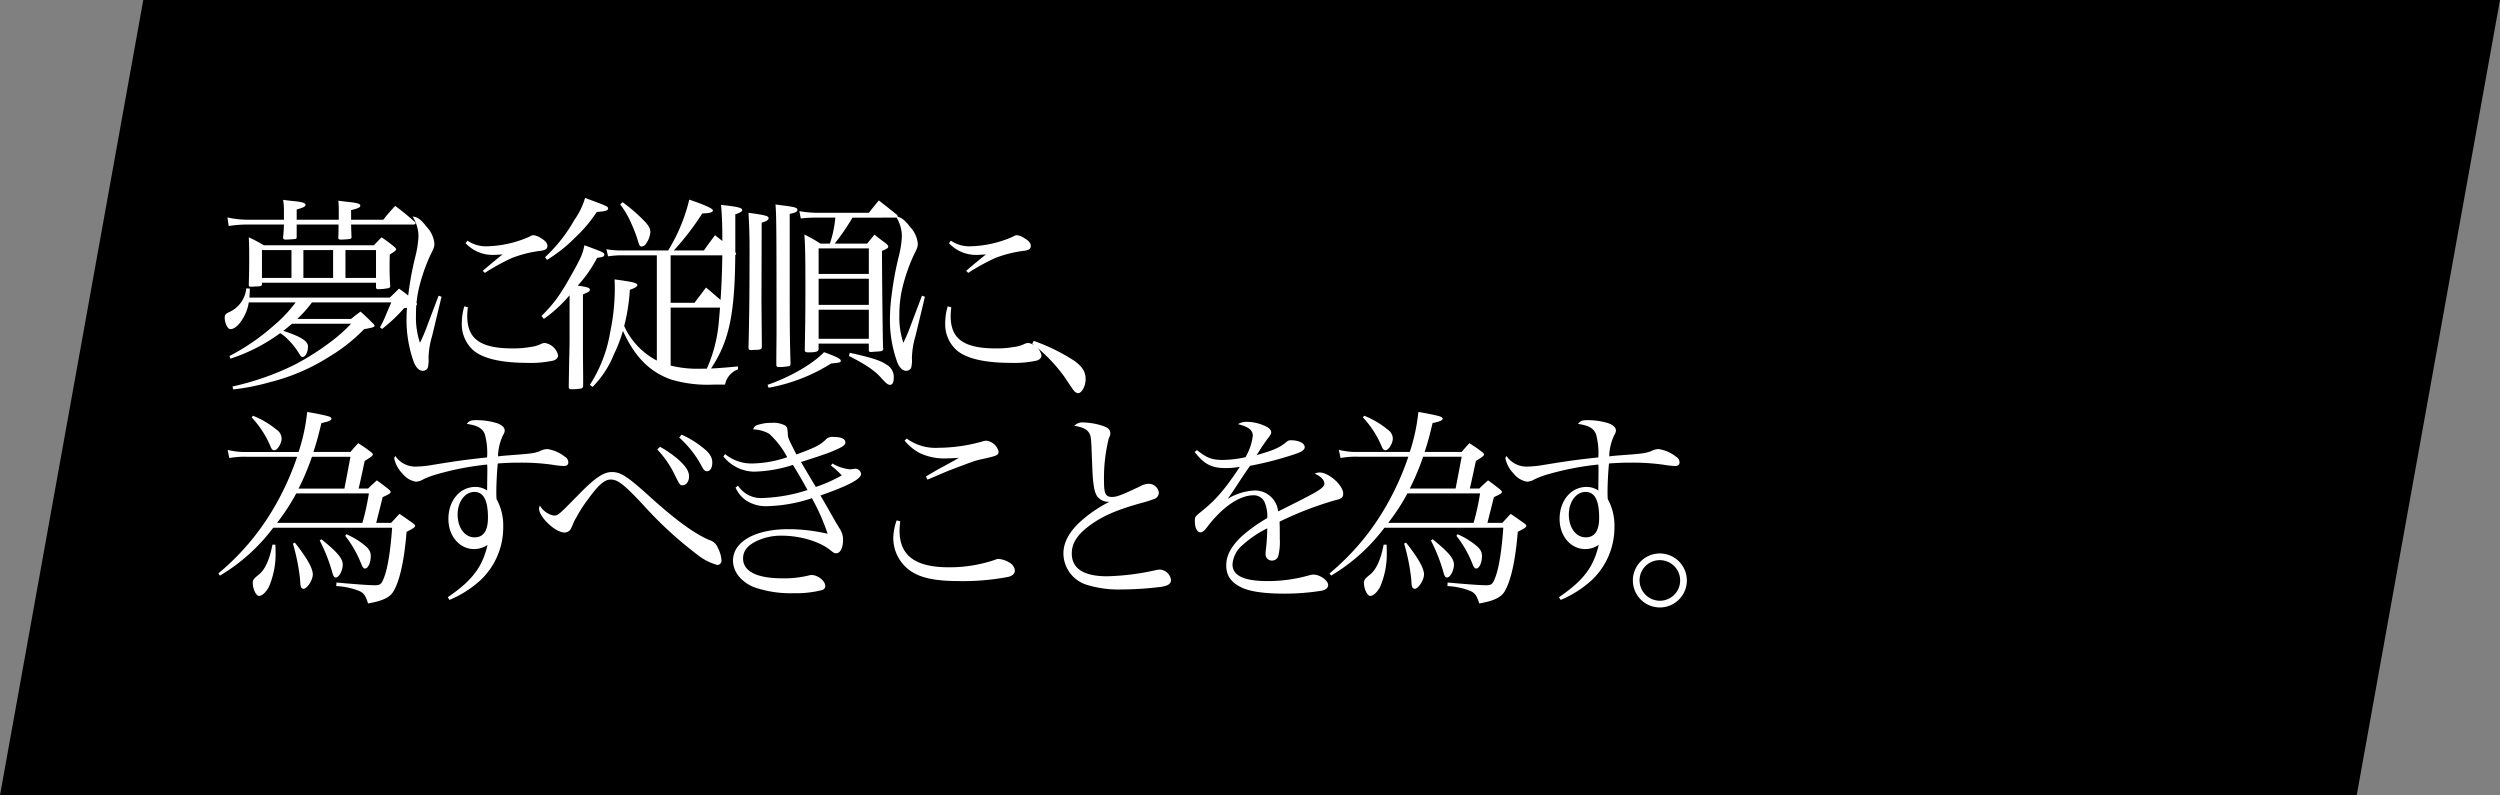 <svg xmlns="http://www.w3.org/2000/svg" width="501.761" height="159.616" viewBox="0 0 501.761 159.616">
  <rect x="0" y="0" width="501.761" height="159.616" fill="#808080" stroke="none"/>
  <g id="グループ_110" data-name="グループ 110" transform="translate(-5010 -2968)">
    <path id="パス_112" data-name="パス 112" d="M28.757,1.025h473L473,160.641H0Z" transform="translate(5010 2966.976)"/>
    <path id="パス_162" data-name="パス 162" d="M27.468-10.038a32.386,32.386,0,0,1-2.982,2.772,51.493,51.493,0,0,1-8.442,5.5A54.864,54.864,0,0,1,3.654,2.562l.168.588a45.146,45.146,0,0,0,7.392-1.47,40.219,40.219,0,0,0,11.97-5.166,33.715,33.715,0,0,0,6.888-5.46c1.848-.336,2.1-.42,2.1-.714,0-.084-.042-.168-.252-.378-1.134-1.134-1.47-1.47-2.562-2.436-.84.63-1.092.8-1.89,1.47H16.674a24.916,24.916,0,0,0,2.94-3.318H35.532c-.126.294-.462,1.05-1.008,2.352a19.545,19.545,0,0,1-1.26,2.646l.42.336a32.424,32.424,0,0,0,4.41-4.158c2.1-.336,2.6-.5,2.6-.84,0-.168-.126-.294-.42-.588-1.386-1.176-1.806-1.512-3.192-2.52-.8.8-1.05,1.05-1.848,1.806H7.056c.042-.756.084-.966.084-1.806l-.714-.042A5.8,5.8,0,0,1,2.94-12.348c-.63.294-.84.546-.84,1.05,0,1.134.588,2.352,1.134,2.352.882,0,1.932-1.008,2.73-2.52a8.515,8.515,0,0,0,.966-2.856h9.408a27.477,27.477,0,0,1-4.452,4.7A42.809,42.809,0,0,1,3.066-3.57l.168.546a35.225,35.225,0,0,0,10-5.124A7.213,7.213,0,0,1,14.7-6.972a14.639,14.639,0,0,1,2.394,3.024c.252.42.42.588.63.588.588,0,1.092-1.008,1.092-2.1S17.43-7.434,13.86-8.61c.882-.672,1.134-.924,1.764-1.428ZM16.548-30.912V-32.97c1.344-.378,1.764-.588,1.764-.924,0-.378-.63-.588-2.352-.756-.462-.042-1.218-.126-2.142-.252a12.781,12.781,0,0,1,.168,2.268v1.722H6.93a18.837,18.837,0,0,1-4.284-.462L2.9-29.652a23.915,23.915,0,0,1,4.032-.294h7.056c-.042.966-.042,1.344-.168,2.52,0,.378.126.5.5.5.42,0,1.764-.084,1.932-.126.21-.042.294-.126.294-.378v-2.52h8.4c0,1.344,0,1.344-.042,2.478v.21c0,.294.126.336.672.336a16.3,16.3,0,0,0,1.68-.126c.21-.084.294-.126.294-.336v-.042c-.042-.966-.042-.966-.084-2.52H40.026c.21,0,.378-.126.378-.252,0-.084-.042-.168-.168-.294C38.6-31.92,38.094-32.34,36.33-33.684a30.668,30.668,0,0,0-2.394,2.772H27.468v-1.932c1.386-.336,1.848-.546,1.848-.882,0-.378-.5-.546-2.352-.756-.462-.042-1.176-.126-2.058-.252a20.475,20.475,0,0,1,.084,2.226v1.6ZM9.576-18.27h22.89v.84c0,.378.126.462.5.462a10.888,10.888,0,0,0,1.974-.21c.294-.084.378-.168.378-.462-.084-1.428-.126-2.184-.126-3.486s0-1.3.042-2.814c.924-.546,1.26-.8,1.26-1.05,0-.126-.126-.294-.42-.546-1.05-.84-1.386-1.092-2.478-1.848-.672.672-.882.882-1.554,1.6H9.954a29.766,29.766,0,0,0-3.024-1.6c.084,1.554.084,2.52.084,3.318,0,2.856,0,3.528-.084,6.174v.084c0,.252.126.336.462.336h.084a5.845,5.845,0,0,0,.714-.042c1.092,0,1.386-.084,1.386-.462Zm8.316-6.552h5.964v5.586H17.892ZM15.5-19.236H9.576v-5.586H15.5Zm10.836-5.586h6.132v5.586H26.334Zm18.69,9.156L42.8-9.786a33.292,33.292,0,0,1-1.512,3.57,15.915,15.915,0,0,1-.8-5.544,23.036,23.036,0,0,1,.546-5.208A35.724,35.724,0,0,1,43.3-23.646c.84-1.68.882-1.848.882-2.52a5.669,5.669,0,0,0-1.554-3.318c-1.134-1.47-1.89-2.016-2.814-2.058a7.469,7.469,0,0,1,1.176,3.948,19.66,19.66,0,0,1-.588,3.906,64.262,64.262,0,0,0-1.47,7.938,37.845,37.845,0,0,0-.336,4.494,24.887,24.887,0,0,0,1.47,8.946C40.53-1.176,41.16-.588,41.874-.588A1.032,1.032,0,0,0,42.882-1.3a6.134,6.134,0,0,0,.126-1.806,16.517,16.517,0,0,1,.714-4.452c1.176-4.872,1.806-7.518,1.89-7.9Zm5.418-10.542a7.4,7.4,0,0,0,5.712,2.352c.378,0,.84-.042,1.722-.084-.672.5-2.1,1.68-3.99,3.276l.42.42a42.892,42.892,0,0,1,5.418-2.982,24.077,24.077,0,0,1,5.964-1.47c.882-.168,1.176-.42,1.176-.966s-.42-1.05-1.3-1.554a3.2,3.2,0,0,0-1.47-.588c-.294,0-.378.042-.924.336a22.3,22.3,0,0,1-8.442,1.89,6.574,6.574,0,0,1-3.906-1.134ZM50.19-13.524a11.386,11.386,0,0,0-.5,3.318,6.976,6.976,0,0,0,2.268,5.46c1.89,1.68,5.628,2.562,10.878,2.562a21.12,21.12,0,0,0,5.25-.462c.588-.21.924-.546.924-1.05A3.232,3.232,0,0,0,66.36-6.174a2.073,2.073,0,0,0-.63.126,6.543,6.543,0,0,1-2.226.672,19.821,19.821,0,0,1-3.57.294c-6.51,0-9.156-1.89-9.156-6.51a16.335,16.335,0,0,1,.126-1.764ZM105.126-1.47c-3.486.336-5.5.462-7.518.462a22.511,22.511,0,0,1-6.006-.63V-13.272h10.752c.168,0,.378-.168.378-.294a.677.677,0,0,0-.126-.378c-1.68-1.47-2.184-1.932-3.906-3.36-1.008,1.344-1.3,1.722-2.31,3.066H91.6v-9.534h12.684c.252,0,.462-.126.462-.294a.864.864,0,0,0-.21-.378c-1.722-1.512-2.226-1.974-4.032-3.36-.966,1.3-1.26,1.68-2.226,3.066H92.232a53.039,53.039,0,0,0,5.712-7.434c1.47-.042,2.1-.21,2.142-.588s-1.638-1.134-4.746-2.184A35.032,35.032,0,0,1,91.1-24.738H81.9a18,18,0,0,1-3.192-.252l.336,1.428a18.633,18.633,0,0,1,2.856-.21h6.93V-2.646a14.612,14.612,0,0,1-6.552-6.93,38.363,38.363,0,0,0,1.134-7.266c1.008-.336,1.512-.672,1.512-.966,0-.336-.756-.588-2.6-.84-.42-.084-1.134-.168-1.974-.294.042.966.042,1.47.042,1.974a42.385,42.385,0,0,1-.924,8.61A27.749,27.749,0,0,1,75.39,2.226l.546.42A19.718,19.718,0,0,0,80.22-3.906a28.7,28.7,0,0,0,1.806-4.7C84.42-3.36,87.36-.42,91.6,1.134a25.725,25.725,0,0,0,8.526,1.05h2.394a4.071,4.071,0,0,1,2.6-3.066ZM71.316-7.35c0,1.134,0,1.722-.084,4.872C71.19,0,71.19,0,71.148,2.73c.084.294.168.378.5.378a10.2,10.2,0,0,0,2.1-.168c.168-.084.252-.21.294-.5V.8L74-4.074V-15.918c1.26-.546,1.386-.63,1.386-.966,0-.378-.588-.546-2.436-.8a26.422,26.422,0,0,0,3.906-5.586c1.176-.126,1.428-.252,1.428-.63,0-.42-.21-.5-3.99-1.89-.336,1.722-.714,2.562-2.478,5.712-2.394,4.284-3.528,5.88-6.132,8.484L66.15-11a27.983,27.983,0,0,0,5.166-4.746Zm-4.536-15.5a29.265,29.265,0,0,0,5.67-4.494,28.324,28.324,0,0,0,4.326-5.124c.5-.042.966-.084,1.218-.126a2.687,2.687,0,0,0,.8-.21.449.449,0,0,0,.252-.378c0-.378-.252-.5-4.62-2.1a14.833,14.833,0,0,1-2.142,4.41,31.281,31.281,0,0,1-5.88,7.476Zm14.7-11.13a17.927,17.927,0,0,1,2.268,3.906,27.7,27.7,0,0,1,1.3,3.444c.252.882.378,1.092.756,1.092a1.178,1.178,0,0,0,.924-.672,4.5,4.5,0,0,0,.8-2.184c0-.756-.294-1.3-1.26-2.31a33.453,33.453,0,0,0-4.326-3.738Zm55.272,2.646c.21,0,.42-.126.42-.294a.612.612,0,0,0-.21-.336c-1.554-1.218-2.016-1.6-3.57-2.814-.924,1.092-1.176,1.428-2.016,2.478H121a22.365,22.365,0,0,1-3.57-.336l.294,1.47a26.486,26.486,0,0,1,2.772-.168h4.158a22.244,22.244,0,0,1-1.092,5.208h-1.932a23.333,23.333,0,0,0-3.192-1.806c.168,2.142.21,4.326.21,10.794,0,5.5-.042,7.6-.126,12.348,0,.378.168.5.714.5,1.554,0,2.058-.168,2.058-.672V-6.048h10.08V-4.7c0,.21.126.336.42.336h.084c.252-.042.63-.042,1.008-.084,1.134-.042,1.386-.126,1.386-.63a1.819,1.819,0,0,1-.042-.21c-.084-3.234-.21-14.826-.21-19.362.882-.378,1.26-.588,1.26-.84,0-.21-.126-.336-.42-.63-1.3-.966-1.3-.966-2.352-1.806-.546.672-1.05,1.3-1.47,1.806h-6.51a46.34,46.34,0,0,0,3.57-5.208Zm-5.376,11.3H121.3v-5.124h10.08Zm0,.966v5.25H121.3v-5.25Zm0,6.216v5.838H121.3v-5.838ZM98.574.546c4.746-6.342,6.006-11.8,6.006-26.166V-32c.924-.294,1.386-.588,1.386-.84,0-.462-.8-.672-4.242-1.05.168,2.142.252,3.654.252,6.762a165.239,165.239,0,0,1-.714,16.8A29.107,29.107,0,0,1,98.2.378ZM109.83-14.406l.042-15.918c1.008-.294,1.386-.546,1.386-.924,0-.42-.84-.63-4.032-1.05.126,2.436.21,4.158.21,7.308,0,9.912-.084,14.7-.21,19.782,0,.336.168.462.546.462h.084c.126,0,.294-.042.5-.042,1.218,0,1.512-.084,1.554-.588Zm2.814-19.572c.168,2.058.21,4.326.21,25.284,0,2.226-.042,3.7-.042,6.846,0,.378.126.5.5.5a9.636,9.636,0,0,0,1.722-.126c.5-.042.588-.126.63-.5-.168-5.88-.168-8.106-.168-17.892V-32.088c1.134-.21,1.554-.42,1.554-.84,0-.378-.588-.546-2.52-.8Q113.9-33.789,112.644-33.978ZM127.386-3.57c3.318,1.68,5.25,2.982,6.51,4.452,1.008,1.092,1.3,1.344,1.764,1.344.42,0,.714-.5.714-1.26a2.866,2.866,0,0,0-1.47-2.814c-1.218-.84-3.276-1.47-7.35-2.352ZM111.258,2.814a35.352,35.352,0,0,0,12.558-4.872c1.806-.168,1.932-.21,1.932-.588,0-.336-1.008-.84-3.36-1.68-2.184,2.31-6.8,5-11.34,6.552Zm30.786-18.48-2.226,5.88a33.289,33.289,0,0,1-1.512,3.57,15.915,15.915,0,0,1-.8-5.544,23.036,23.036,0,0,1,.546-5.208,35.723,35.723,0,0,1,2.268-6.678c.84-1.68.882-1.848.882-2.52a5.669,5.669,0,0,0-1.554-3.318c-1.134-1.47-1.89-2.016-2.814-2.058a7.469,7.469,0,0,1,1.176,3.948,19.66,19.66,0,0,1-.588,3.906,64.265,64.265,0,0,0-1.47,7.938,37.847,37.847,0,0,0-.336,4.494,24.887,24.887,0,0,0,1.47,8.946c.462,1.134,1.092,1.722,1.806,1.722A1.032,1.032,0,0,0,139.9-1.3a6.134,6.134,0,0,0,.126-1.806,16.517,16.517,0,0,1,.714-4.452c1.176-4.872,1.806-7.518,1.89-7.9Zm5.418-10.542a7.4,7.4,0,0,0,5.712,2.352c.378,0,.84-.042,1.722-.084-.672.5-2.1,1.68-3.99,3.276l.42.42a42.892,42.892,0,0,1,5.418-2.982,24.077,24.077,0,0,1,5.964-1.47c.882-.168,1.176-.42,1.176-.966s-.42-1.05-1.3-1.554a3.2,3.2,0,0,0-1.47-.588c-.294,0-.378.042-.924.336a22.3,22.3,0,0,1-8.442,1.89,6.574,6.574,0,0,1-3.906-1.134Zm-.252,12.684a11.386,11.386,0,0,0-.5,3.318,6.976,6.976,0,0,0,2.268,5.46c1.89,1.68,5.628,2.562,10.878,2.562a21.12,21.12,0,0,0,5.25-.462c.588-.21.924-.546.924-1.05a3.232,3.232,0,0,0-2.646-2.478,2.073,2.073,0,0,0-.63.126,6.543,6.543,0,0,1-2.226.672,19.821,19.821,0,0,1-3.57.294c-6.51,0-9.156-1.89-9.156-6.51a16.335,16.335,0,0,1,.126-1.764Zm16.968,7.476A32.765,32.765,0,0,1,170.646.63c1.848,2.772,1.848,2.772,2.142,3.024a1.379,1.379,0,0,0,.588.252c.714,0,1.512-1.428,1.512-2.772,0-1.512-.588-2.478-2.226-3.7a38.047,38.047,0,0,0-8.19-4.032ZM35.7,30.9c-.336,4.83-.924,8.316-1.68,10.164-.462,1.176-.756,1.386-1.764,1.386-1.134,0-3.486-.168-7.728-.546l-.042.714a14.286,14.286,0,0,1,4.578.966c.966.42,1.3.924,1.806,2.52,2.856-.5,4.284-1.176,5-2.268,1.3-2.016,2.268-6.258,2.73-12.1,1.3-.672,1.722-.924,1.722-1.218,0-.126-.126-.294-.546-.588-1.134-.8-1.47-1.05-2.6-1.806-.714.756-.924,1.008-1.68,1.806H32.508c.126-.5.294-1.134.462-1.848.294-1.092.546-2.184.84-3.318,1.386-.63,1.6-.8,1.6-1.05,0-.126-.126-.294-.588-.672-.924-.714-1.218-.966-2.184-1.638-.756.672-1.008.882-1.764,1.638H28.98c.336-1.428.336-1.428,1.218-5.544,1.3-.8,1.638-1.05,1.638-1.3,0-.126-.126-.294-.462-.546-1.05-.8-1.386-1.008-2.478-1.722-.882.966-.882.966-1.554,1.764H19.908c.672-2.058.966-3.15,1.6-5.8,1.47-.294,2.016-.546,2.016-.882,0-.168-.21-.336-.588-.462-.672-.21-2.52-.588-4.284-.882A37.6,37.6,0,0,1,16.926,15.7H6.636a14.058,14.058,0,0,1-3.948-.42l.336,1.638a17.254,17.254,0,0,1,3.612-.252h10a55.191,55.191,0,0,1-5.166,11.088A49.308,49.308,0,0,1,.84,40.06l.294.462A36.977,36.977,0,0,0,11.844,30.9Zm-23.1-.966a42.9,42.9,0,0,0,3.864-5.922H31.038a50.67,50.67,0,0,1-1.3,5.922ZM27.342,16.666c-.252,1.3-.63,3.4-1.218,6.384h-9.2a50.322,50.322,0,0,0,2.688-6.384ZM7.518,8.77a19.358,19.358,0,0,1,3.738,5.754c.252.63.462.84.8.84.63,0,1.47-1.386,1.47-2.394a2.241,2.241,0,0,0-1.05-1.764,17.381,17.381,0,0,0-4.7-2.772Zm4.158,25.536c-.546,2.94-1.47,5-2.73,6.006-1.05.84-1.218,1.092-1.218,1.68,0,1.176.672,2.6,1.26,2.6s1.386-.714,1.974-1.806a16.633,16.633,0,0,0,1.344-7.1c0-.294,0-.756-.042-1.386Zm4.116-.21a41.248,41.248,0,0,1,1.428,7.1c.084,1.386.084,1.386.252,1.722a.64.64,0,0,0,.42.252c.756,0,1.89-1.764,1.89-2.9,0-1.218-1.176-3.318-3.612-6.384Zm5.376-.63a33.882,33.882,0,0,1,2.562,6.552c.168.63.378.882.672.882.63,0,1.386-1.386,1.386-2.6s-1.05-2.478-4.284-5.082Zm5.124-.924A22.232,22.232,0,0,1,29.442,38c.294.8.5,1.092.84,1.092.588,0,1.134-1.218,1.134-2.478,0-1.008-.42-1.638-1.89-2.688A14.95,14.95,0,0,0,26.5,32.206ZM47.208,45.394a21.406,21.406,0,0,0,6.258-3.99A14.558,14.558,0,0,0,58,30.736a10.959,10.959,0,0,0-1.344-5.586c-.042-.63-.042-1.134-.042-1.428,0-1.554.126-4.116.294-5.712,1.722-.126,2.94-.168,4.494-.168a44.835,44.835,0,0,1,6.468.42,16.832,16.832,0,0,0,2.268.252c.63,0,.924-.252.924-.714a1.293,1.293,0,0,0-.672-1.134,7.417,7.417,0,0,0-3.57-1.554,3.84,3.84,0,0,0-1.554.462c-1.092.378-1.554.462-5.586.756-1.638.126-1.638.126-2.73.252a10.552,10.552,0,0,1,.924-4.074c.378-.714.42-.8.42-1.134,0-.588-.588-1.134-1.6-1.47a14.04,14.04,0,0,0-4.074-.588c-1.134,0-1.428.126-1.932.756,2.142.294,3.15.882,3.612,2.058a14.059,14.059,0,0,1,.462,4.662c-4.284.462-5.8.672-10.752,1.47a22.421,22.421,0,0,1-3.612.378A4.879,4.879,0,0,1,36.33,16.5a1.4,1.4,0,0,0-.21.5,6.249,6.249,0,0,0,1.68,3.066,4.32,4.32,0,0,0,2.688,1.6,3.983,3.983,0,0,0,.966-.21,15.582,15.582,0,0,1,2.73-1.134,57.534,57.534,0,0,1,10.584-2.1,8.051,8.051,0,0,1,.042.84c0,1.344-.042,3.654-.042,4.368a4.232,4.232,0,0,0-2.352-.714c-3.108,0-5.418,2.73-5.418,6.426,0,3.444,2.226,6.048,5.166,6.048a4.806,4.806,0,0,0,2.688-.84c-1.05,4.494-3.108,7.182-7.98,10.5Zm7.728-16.506c0,2.6-.882,3.948-2.688,3.948-1.974,0-3.4-1.932-3.4-4.578,0-2.562,1.47-4.536,3.36-4.536C54.054,23.722,54.936,25.4,54.936,28.888Zm10.416-2.436a3.123,3.123,0,0,0-.168.588c0,1.722,3.276,4.83,5.124,4.83a1.561,1.561,0,0,0,.924-.336c.294-.252.294-.294.714-1.218A8.039,8.039,0,0,1,72.7,28.8a26.455,26.455,0,0,1,2.394-3.7c2.1-2.9,3.276-3.864,4.494-3.864,1.386,0,2.646.966,6.426,5A78.136,78.136,0,0,0,97.188,36.49a11.094,11.094,0,0,0,3.78,1.89.852.852,0,0,0,.84-.882,6.226,6.226,0,0,0-.714-2.52,2.6,2.6,0,0,0-1.722-1.6c-3.024-1.3-6.762-3.99-12.306-9.03-4.158-3.738-5.5-4.62-7.266-4.62-1.638,0-3.36,1.134-6.594,4.452-4.2,4.284-4.2,4.284-5.082,4.284A4.21,4.21,0,0,1,65.352,26.452ZM88.914,15.2a19.981,19.981,0,0,1,3.192,4.452c1.344,2.73,1.344,2.73,1.89,2.73.714,0,1.3-.756,1.3-1.764s-.588-1.974-2.1-3.36a21.42,21.42,0,0,0-3.738-2.6Zm4.41-2.394a20.759,20.759,0,0,1,4.62,5.964c.336.588.588.8.966.8.63,0,1.05-.714,1.05-1.722,0-1.134-.546-2.016-2.184-3.234a18.974,18.974,0,0,0-3.99-2.394Zm8.862,3.78a8.015,8.015,0,0,0,6.132,3.066A27.233,27.233,0,0,0,116.13,18.3c.966,1.512,2.058,3.4,2.94,5.04a32.505,32.505,0,0,1-8.988,1.6,5.469,5.469,0,0,1-4.956-2.478l-.5.378a6.107,6.107,0,0,0,2.016,2.52,7.248,7.248,0,0,0,4.368,1.218,30.492,30.492,0,0,0,8.946-1.6,41.908,41.908,0,0,1,3.15,7.14,35.14,35.14,0,0,0-7.9-.924c-6.636,0-11.088,2.52-11.088,6.3,0,2.184,1.512,4.158,4.074,5.292a22.054,22.054,0,0,0,8.064,1.26,21.214,21.214,0,0,0,5.754-.63.87.87,0,0,0,.63-.8c0-1.05-1.512-2.226-2.772-2.226a3.1,3.1,0,0,0-.5.084,20.462,20.462,0,0,1-5.292.588c-5.166,0-7.938-1.386-7.938-3.99,0-1.428.8-2.52,2.52-3.4A11.516,11.516,0,0,1,113.9,32.5c3.7,0,7.6,1.176,9.744,2.9.672.546.8.63,1.176.63.84,0,1.386-1.092,1.386-2.73a4,4,0,0,0-.714-2.268c-.966-1.6-.966-1.6-1.932-3.318-.378-.672-.588-1.05-1.89-3.276,5.712-2.016,8.148-3.318,8.148-4.326a1.165,1.165,0,0,0-1.47-1.008l-.756.084a8.664,8.664,0,0,1-3.528-1.176l-.294.42a16.266,16.266,0,0,1,2.184,1.974,30.186,30.186,0,0,1-5.208,2.31c-1.134-1.848-1.806-3.024-2.058-3.444-.5-.84-.5-.84-.924-1.554,3.444-1.092,5.5-1.806,6.174-2.1,2.184-.924,2.73-1.26,2.73-1.848,0-.714-.84-1.092-2.478-1.092a1.846,1.846,0,0,0-1.344.42c-1.134,1.176-2.142,1.68-6.006,3.108-1.68-3.318-1.68-3.318-1.722-4.158-.084-1.176-.126-1.3-.5-1.638a5.025,5.025,0,0,0-2.856-.546,7.177,7.177,0,0,0-1.932.21c-1.134.252-1.386.378-1.68,1.092a7.169,7.169,0,0,1,3.234.882A17.546,17.546,0,0,1,115,16.75a22.914,22.914,0,0,1-6.888,1.26,8.35,8.35,0,0,1-5.586-1.89Zm36.372-3.15a10.466,10.466,0,0,0,2.94,2.436A11.466,11.466,0,0,0,146.286,17c.756,0,2.226-.042,3.15-.126-.672.42-.672.42-3.528,1.974-1.092.588-1.764,1.008-3.066,1.764l.294.63c.8-.294.8-.336,1.638-.672,2.436-1.05,2.436-1.05,3.444-1.428,4.116-1.554,4.494-1.722,6.132-2.058,2.814-.63,3.066-.756,3.066-1.47a2.882,2.882,0,0,0-2.52-2.184,4.261,4.261,0,0,0-.756.168,32.752,32.752,0,0,1-8.736,1.26,9.85,9.85,0,0,1-6.426-1.848Zm-1.6,16a11.193,11.193,0,0,0-.672,3.528,8.059,8.059,0,0,0,3.486,6.636c2.1,1.428,5.082,2.016,9.786,2.016a48.222,48.222,0,0,0,9.786-.84c.882-.21,1.344-.672,1.344-1.3a2,2,0,0,0-.924-1.47,5.018,5.018,0,0,0-2.31-.84,1.6,1.6,0,0,0-.714.168,28.271,28.271,0,0,1-9.282,1.512c-6.762,0-9.912-2.352-9.912-7.35,0-.588.042-.966.126-1.89ZM172.62,10.45c1.764.294,2.562.714,3.024,1.512.336.63.378,1.26.5,4.83.126,3.15.168,4.074.294,5.082.21,1.806.588,2.73,1.218,3.192a2.836,2.836,0,0,0,2.016.63,26.916,26.916,0,0,0-5.124,3.36c-2.772,2.31-4.116,4.62-4.116,7.056a6.656,6.656,0,0,0,4.578,6.216,21.474,21.474,0,0,0,7.14.966,65.119,65.119,0,0,0,8.064-.546c1.344-.252,1.806-.63,1.806-1.386a2.388,2.388,0,0,0-2.268-2.058,4.044,4.044,0,0,0-.84.126,49.02,49.02,0,0,1-9.744,1.218c-4.662,0-7.056-1.554-7.056-4.578,0-1.974,1.008-3.612,3.276-5.376,2.646-2.016,5.418-3.276,10.5-4.7a26.551,26.551,0,0,0,2.814-.882,1.332,1.332,0,0,0,.882-1.26,2.047,2.047,0,0,0-2.016-1.764,3.654,3.654,0,0,0-1.722.5c-3.822,1.806-4.746,2.142-5.628,2.142-1.3,0-1.638-.63-1.638-3.108a33.032,33.032,0,0,1,.924-8.526c.294-.756.336-.756.336-1.092V11.92c0-.588-.336-1.008-1.176-1.344a13.594,13.594,0,0,0-4.242-.8A2.226,2.226,0,0,0,172.62,10.45Zm24.15,5.25c1.932,2.478,3.4,3.234,6.258,3.234a15.926,15.926,0,0,0,2.814-.252c-2.982,4.494-4.83,6.678-7.812,9.03-1.176.966-1.218,1.008-1.218,1.89,0,1.344.462,2.226,1.134,2.226.42,0,.756-.252,1.554-1.344,3.024-3.864,6.342-6.09,9.114-6.09a2.39,2.39,0,0,1,2.142,1.26,7.07,7.07,0,0,1,.588,3.318,30.343,30.343,0,0,0-5.208,3.738c-2.058,1.974-3.024,3.78-3.024,5.754,0,2.058.966,3.444,3.108,4.452,1.68.8,4.578,1.218,8.526,1.218a46.687,46.687,0,0,0,7.518-.588c.84-.168,1.3-.588,1.3-1.134,0-.924-1.638-2.1-2.94-2.1a3.1,3.1,0,0,0-.8.126,30.369,30.369,0,0,1-8.442,1.176c-4.7,0-7.014-1.092-7.014-3.36a5.621,5.621,0,0,1,2.058-3.906,21.345,21.345,0,0,1,4.914-3.318,40.119,40.119,0,0,1-.294,4.494,4.579,4.579,0,0,0-.042.714,1.26,1.26,0,0,0,1.344,1.26,1.333,1.333,0,0,0,1.176-.8,11.65,11.65,0,0,0,.336-3.612c0-1.806,0-2.058-.042-3.4a68.2,68.2,0,0,1,11.256-4.326c1.176-.252,1.512-.546,1.512-1.3,0-1.68-2.9-4.242-4.746-4.242a2.044,2.044,0,0,0-.966.252c1.218.5,1.932,1.26,1.932,1.974,0,.756-1.008,1.428-5.166,3.528-3.4,1.722-3.4,1.722-4.116,2.058a4.658,4.658,0,0,0-4.7-4.2,11.366,11.366,0,0,0-5.418,1.68c.8-1.134,1.134-1.6,2.268-3.36.966-1.47,1.47-2.226,2.226-3.276a67.348,67.348,0,0,0,9.156-2.394c1.26-.42,1.806-.84,1.806-1.344,0-.8-1.176-1.386-2.814-1.386a1.178,1.178,0,0,0-.8.294c-1.386,1.176-2.52,1.68-6.048,2.688.294-.42.294-.42,1.05-1.638.336-.462.84-1.218,1.218-1.722.5-.63.672-.924.672-1.218,0-.5-.462-.966-1.512-1.386a8.884,8.884,0,0,0-3.276-.714,3.332,3.332,0,0,0-1.89.462c2.184.546,2.982,1.218,2.982,2.352a11.343,11.343,0,0,1-1.47,4.284,22.262,22.262,0,0,1-4.494.546c-2.268,0-3.234-.378-5.25-1.974Zm61.95,15.2c-.336,4.83-.924,8.316-1.68,10.164-.462,1.176-.756,1.386-1.764,1.386-1.134,0-3.486-.168-7.728-.546l-.042.714a14.286,14.286,0,0,1,4.578.966c.966.42,1.3.924,1.806,2.52,2.856-.5,4.284-1.176,5-2.268,1.3-2.016,2.268-6.258,2.73-12.1,1.3-.672,1.722-.924,1.722-1.218,0-.126-.126-.294-.546-.588-1.134-.8-1.47-1.05-2.6-1.806-.714.756-.924,1.008-1.68,1.806h-2.982c.126-.5.294-1.134.462-1.848.294-1.092.546-2.184.84-3.318,1.386-.63,1.6-.8,1.6-1.05,0-.126-.126-.294-.588-.672-.924-.714-1.218-.966-2.184-1.638-.756.672-1.008.882-1.764,1.638H252c.336-1.428.336-1.428,1.218-5.544,1.3-.8,1.638-1.05,1.638-1.3,0-.126-.126-.294-.462-.546-1.05-.8-1.386-1.008-2.478-1.722-.882.966-.882.966-1.554,1.764h-7.434c.672-2.058.966-3.15,1.6-5.8,1.47-.294,2.016-.546,2.016-.882,0-.168-.21-.336-.588-.462-.672-.21-2.52-.588-4.284-.882a37.6,37.6,0,0,1-1.722,8.022h-10.29a14.058,14.058,0,0,1-3.948-.42l.336,1.638a17.254,17.254,0,0,1,3.612-.252h10a55.192,55.192,0,0,1-5.166,11.088A49.308,49.308,0,0,1,223.86,40.06l.294.462a36.977,36.977,0,0,0,10.71-9.618Zm-23.1-.966a42.9,42.9,0,0,0,3.864-5.922h14.574a50.669,50.669,0,0,1-1.3,5.922Zm14.742-13.272c-.252,1.3-.63,3.4-1.218,6.384h-9.2a50.322,50.322,0,0,0,2.688-6.384Zm-19.824-7.9a19.358,19.358,0,0,1,3.738,5.754c.252.63.462.84.8.84.63,0,1.47-1.386,1.47-2.394a2.241,2.241,0,0,0-1.05-1.764,17.381,17.381,0,0,0-4.7-2.772ZM234.7,34.306c-.546,2.94-1.47,5-2.73,6.006-1.05.84-1.218,1.092-1.218,1.68,0,1.176.672,2.6,1.26,2.6s1.386-.714,1.974-1.806a16.633,16.633,0,0,0,1.344-7.1c0-.294,0-.756-.042-1.386Zm4.116-.21a41.249,41.249,0,0,1,1.428,7.1c.084,1.386.084,1.386.252,1.722a.64.64,0,0,0,.42.252c.756,0,1.89-1.764,1.89-2.9,0-1.218-1.176-3.318-3.612-6.384Zm5.376-.63a33.88,33.88,0,0,1,2.562,6.552c.168.63.378.882.672.882.63,0,1.386-1.386,1.386-2.6s-1.05-2.478-4.284-5.082Zm5.124-.924a22.232,22.232,0,0,1,3.15,5.46c.294.8.5,1.092.84,1.092.588,0,1.134-1.218,1.134-2.478,0-1.008-.42-1.638-1.89-2.688a14.95,14.95,0,0,0-3.024-1.722Zm20.916,12.852a21.405,21.405,0,0,0,6.258-3.99,14.558,14.558,0,0,0,4.536-10.668,10.959,10.959,0,0,0-1.344-5.586c-.042-.63-.042-1.134-.042-1.428,0-1.554.126-4.116.294-5.712,1.722-.126,2.94-.168,4.494-.168a44.835,44.835,0,0,1,6.468.42,16.832,16.832,0,0,0,2.268.252c.63,0,.924-.252.924-.714a1.293,1.293,0,0,0-.672-1.134,7.417,7.417,0,0,0-3.57-1.554,3.841,3.841,0,0,0-1.554.462c-1.092.378-1.554.462-5.586.756-1.638.126-1.638.126-2.73.252a10.552,10.552,0,0,1,.924-4.074c.378-.714.42-.8.42-1.134,0-.588-.588-1.134-1.6-1.47a14.04,14.04,0,0,0-4.074-.588c-1.134,0-1.428.126-1.932.756,2.142.294,3.15.882,3.612,2.058a14.059,14.059,0,0,1,.462,4.662c-4.284.462-5.8.672-10.752,1.47a22.421,22.421,0,0,1-3.612.378A4.879,4.879,0,0,1,259.35,16.5a1.4,1.4,0,0,0-.21.5,6.249,6.249,0,0,0,1.68,3.066,4.32,4.32,0,0,0,2.688,1.6,3.983,3.983,0,0,0,.966-.21,15.581,15.581,0,0,1,2.73-1.134,57.534,57.534,0,0,1,10.584-2.1,8.048,8.048,0,0,1,.042.84c0,1.344-.042,3.654-.042,4.368a4.232,4.232,0,0,0-2.352-.714c-3.108,0-5.418,2.73-5.418,6.426,0,3.444,2.226,6.048,5.166,6.048a4.806,4.806,0,0,0,2.688-.84c-1.05,4.494-3.108,7.182-7.98,10.5Zm7.728-16.506c0,2.6-.882,3.948-2.688,3.948-1.974,0-3.4-1.932-3.4-4.578,0-2.562,1.47-4.536,3.36-4.536C277.074,23.722,277.956,25.4,277.956,28.888Zm12.18,7.182a5.418,5.418,0,1,0,5.418,5.418A5.431,5.431,0,0,0,290.136,36.07Zm0,1.344a4.074,4.074,0,1,1,0,8.148,4.105,4.105,0,0,1-4.074-4.074A4.051,4.051,0,0,1,290.136,37.414Z" transform="translate(5053 3043.012)" fill="#fff"/>
  </g>
</svg>
